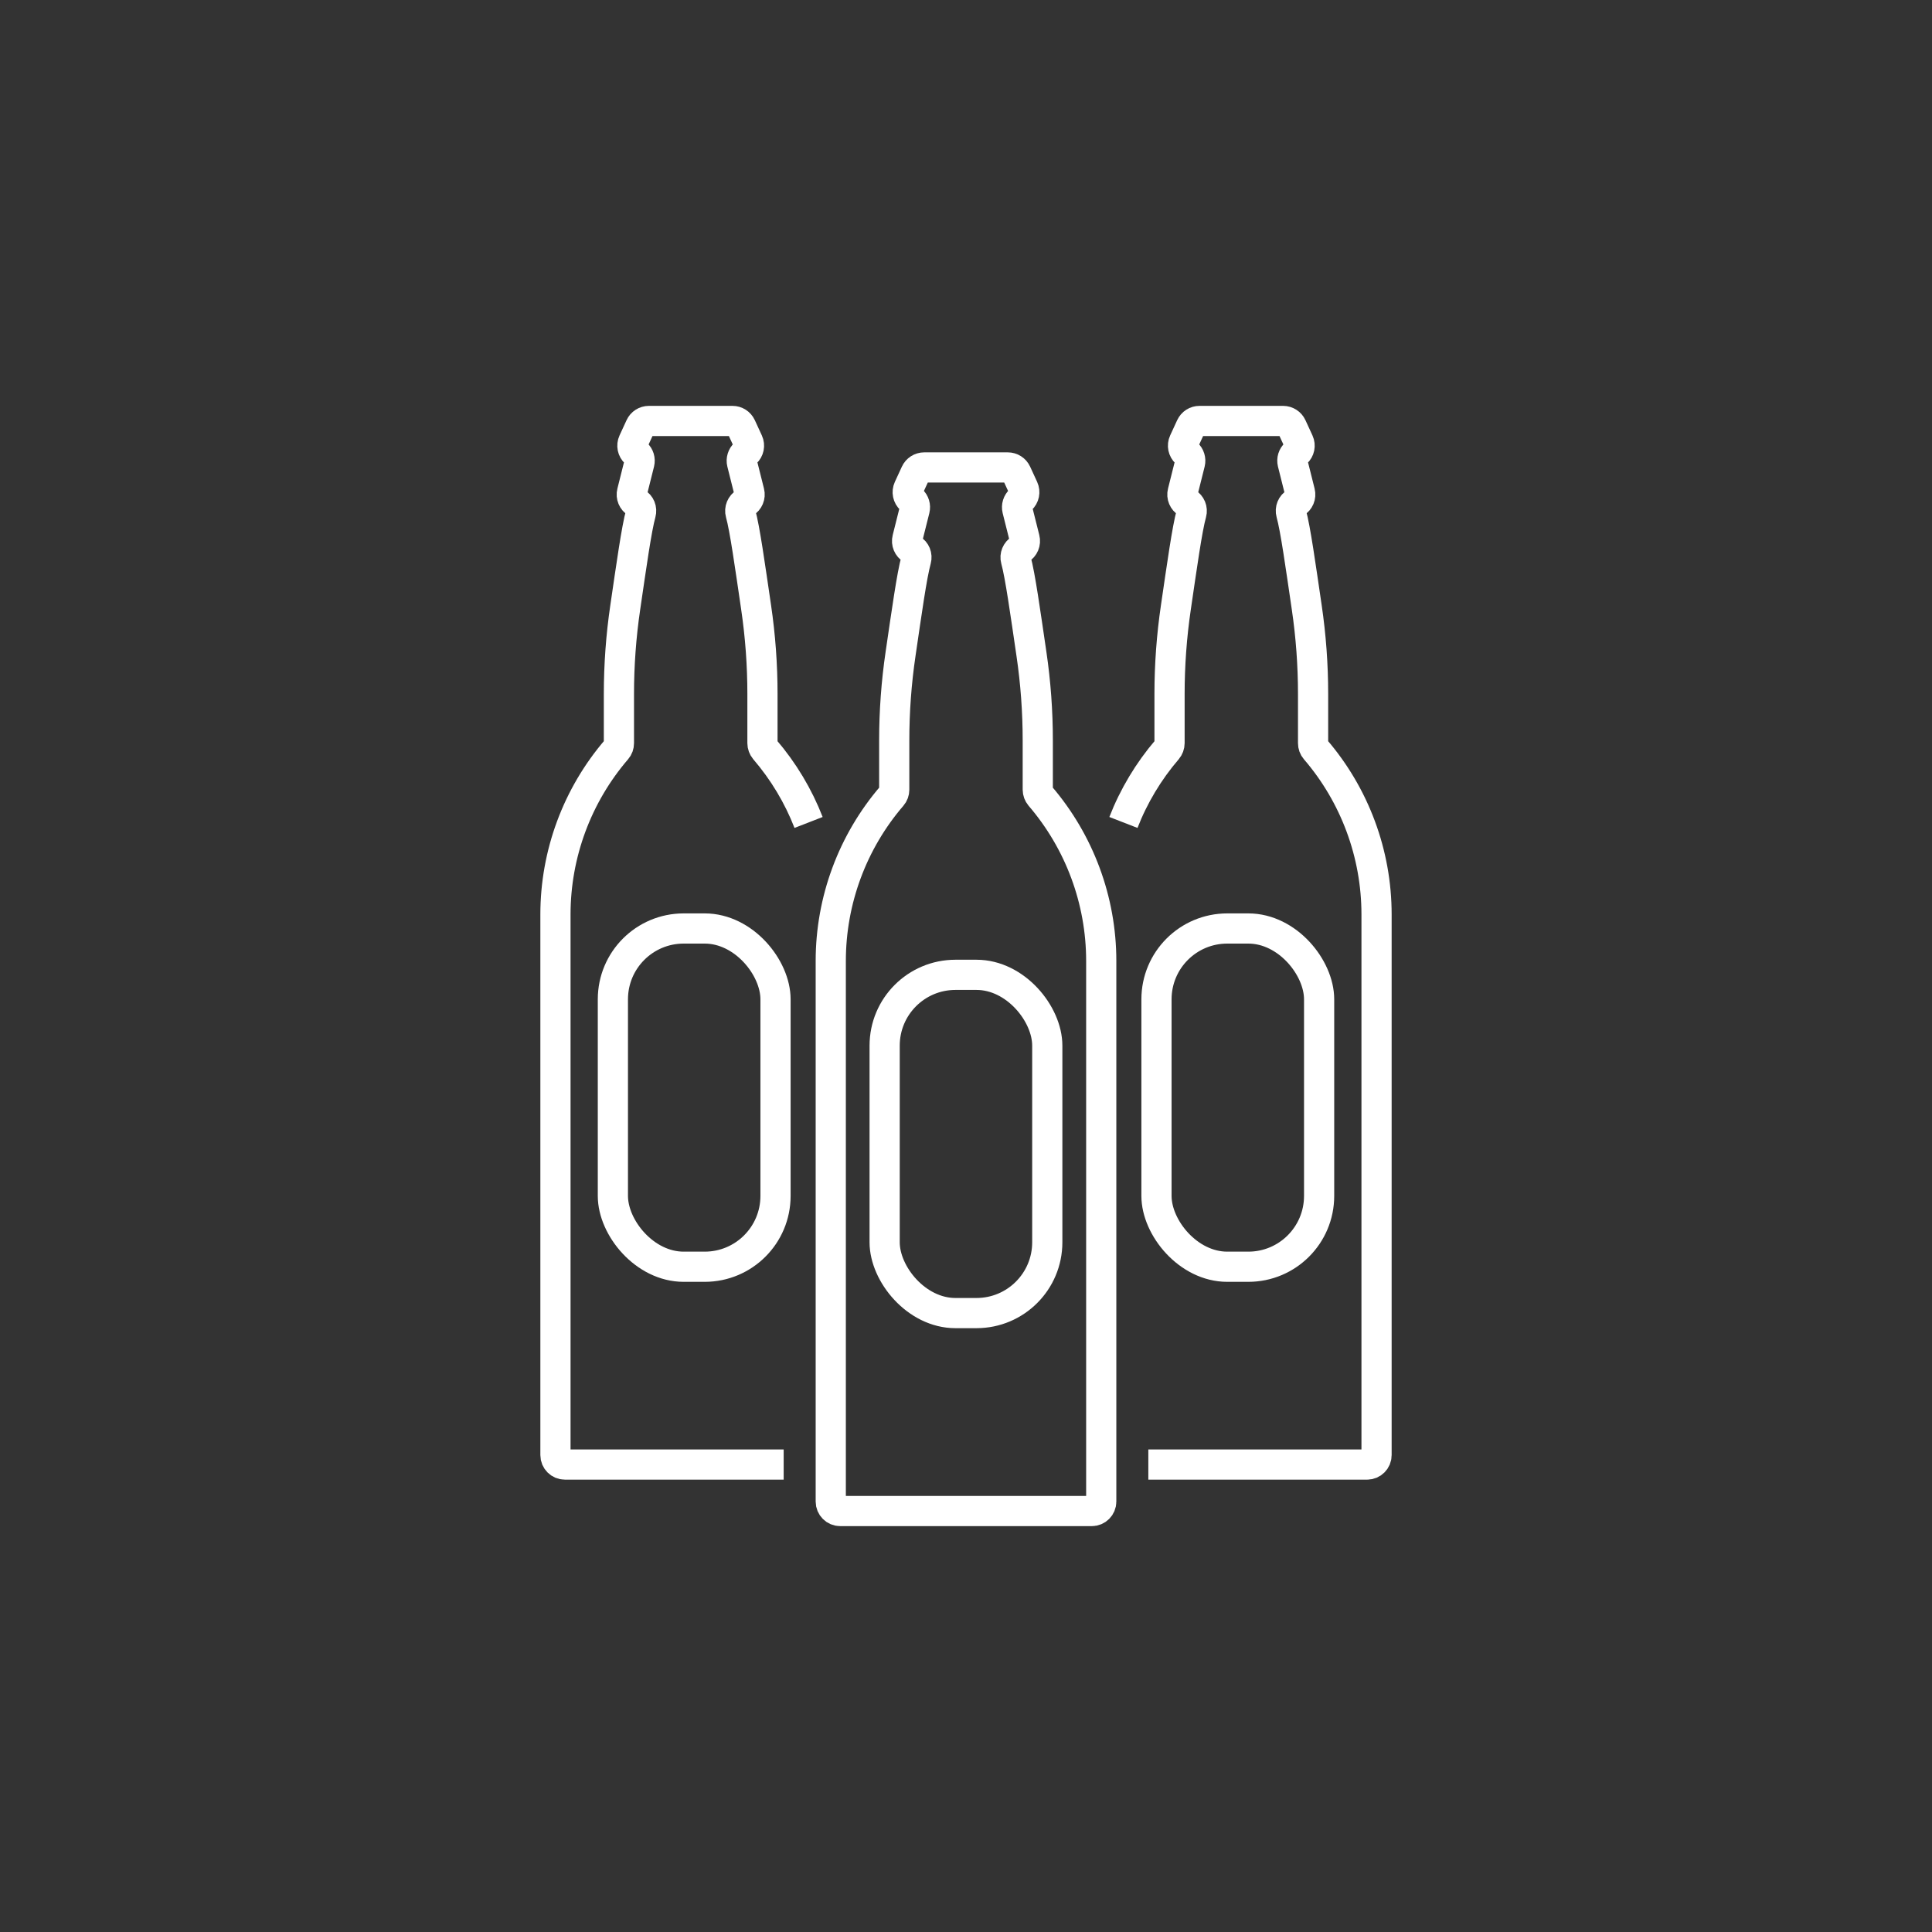 <?xml version="1.0" encoding="UTF-8"?>
<svg id="Ebene_1" data-name="Ebene 1" xmlns="http://www.w3.org/2000/svg" viewBox="0 0 256 256">
  <rect x="0" y="0" width="256" height="256" fill="#333333" stroke="none"/>
  <defs>
    <style>
      .cls-1 {
        fill: none;
        stroke: #fff;
        stroke-miterlimit: 10;
        stroke-width: 4px;
      }
    </style>
  </defs>
  <g>
    <path class="cls-1" d="M128.83,61.94h4.71c.49,0,.93.28,1.14.73l.93,2.02c.23.5.11,1.09-.3,1.46l-.13.12c-.34.31-.49.79-.38,1.24l.97,3.87c.14.54-.1,1.11-.58,1.39h0c-.49.29-.73.87-.58,1.41.57,2.05,1.26,7.02,2.06,12.46.56,3.8.84,7.64.84,11.49v6.51c0,.3.11.59.3.82h0c5.23,6.09,8.11,13.85,8.11,21.87v71.64c0,.69-.56,1.25-1.25,1.25h-33.34c-.69,0-1.25-.56-1.25-1.25v-71.64c0-8.03,2.88-15.79,8.11-21.87h0c.2-.23.3-.52.3-.82v-6.51c0-3.85.28-7.69.84-11.49.8-5.44,1.49-10.41,2.06-12.46.15-.55-.08-1.13-.58-1.41h0c-.48-.28-.72-.85-.58-1.39l.97-3.87c.11-.45-.03-.93-.38-1.24l-.13-.12c-.41-.37-.53-.96-.3-1.46l.93-2.02c.2-.44.65-.73,1.14-.73h6.37Z"/>
    <rect class="cls-1" x="117.22" y="129.17" width="21.55" height="44.82" rx="9.38" ry="9.38"/>
  </g>
  <g>
    <path class="cls-1" d="M103.84,194.06h-28.99c-.69,0-1.25-.56-1.25-1.25v-71.64c0-8.03,2.88-15.79,8.11-21.87h0c.2-.23.3-.52.3-.82v-6.51c0-3.85.28-7.69.84-11.49.8-5.44,1.49-10.41,2.06-12.46.15-.55-.08-1.13-.58-1.41h0c-.48-.28-.72-.85-.58-1.39l.97-3.87c.11-.45-.03-.93-.38-1.24l-.13-.12c-.41-.37-.53-.96-.3-1.46l.93-2.02c.2-.44.65-.73,1.14-.73h11.08c.49,0,.93.28,1.14.73l.93,2.02c.23.5.11,1.09-.3,1.46l-.13.12c-.34.31-.49.79-.38,1.24l.97,3.87c.14.54-.1,1.11-.58,1.39h0c-.49.29-.73.87-.58,1.41.57,2.05,1.26,7.02,2.06,12.46.56,3.8.84,7.64.84,11.49v6.51c0,.3.11.59.3.82h0c2.49,2.9,4.45,6.18,5.81,9.68"/>
    <rect class="cls-1" x="81.21" y="123.03" width="21.55" height="44.82" rx="9.38" ry="9.38"/>
  </g>
  <g>
    <path class="cls-1" d="M152.16,194.06h28.99c.69,0,1.25-.56,1.25-1.25v-71.64c0-8.03-2.88-15.79-8.11-21.87h0c-.2-.23-.3-.52-.3-.82v-6.51c0-3.85-.28-7.69-.84-11.49-.8-5.44-1.49-10.41-2.06-12.46-.15-.55.08-1.13.58-1.41h0c.48-.28.72-.85.58-1.39l-.97-3.87c-.11-.45.03-.93.38-1.24l.13-.12c.41-.37.53-.96.3-1.46l-.93-2.02c-.2-.44-.65-.73-1.14-.73h-11.08c-.49,0-.93.28-1.14.73l-.93,2.02c-.23.5-.11,1.09.3,1.46l.13.12c.34.31.49.79.38,1.24l-.97,3.87c-.14.54.1,1.11.58,1.39h0c.49.29.73.87.58,1.41-.57,2.05-1.26,7.02-2.06,12.46-.56,3.8-.84,7.64-.84,11.49v6.51c0,.3-.11.59-.3.82h0c-2.49,2.9-4.45,6.18-5.81,9.68"/>
    <rect class="cls-1" x="153.24" y="123.03" width="21.55" height="44.82" rx="9.38" ry="9.38"/>
  </g>
</svg>